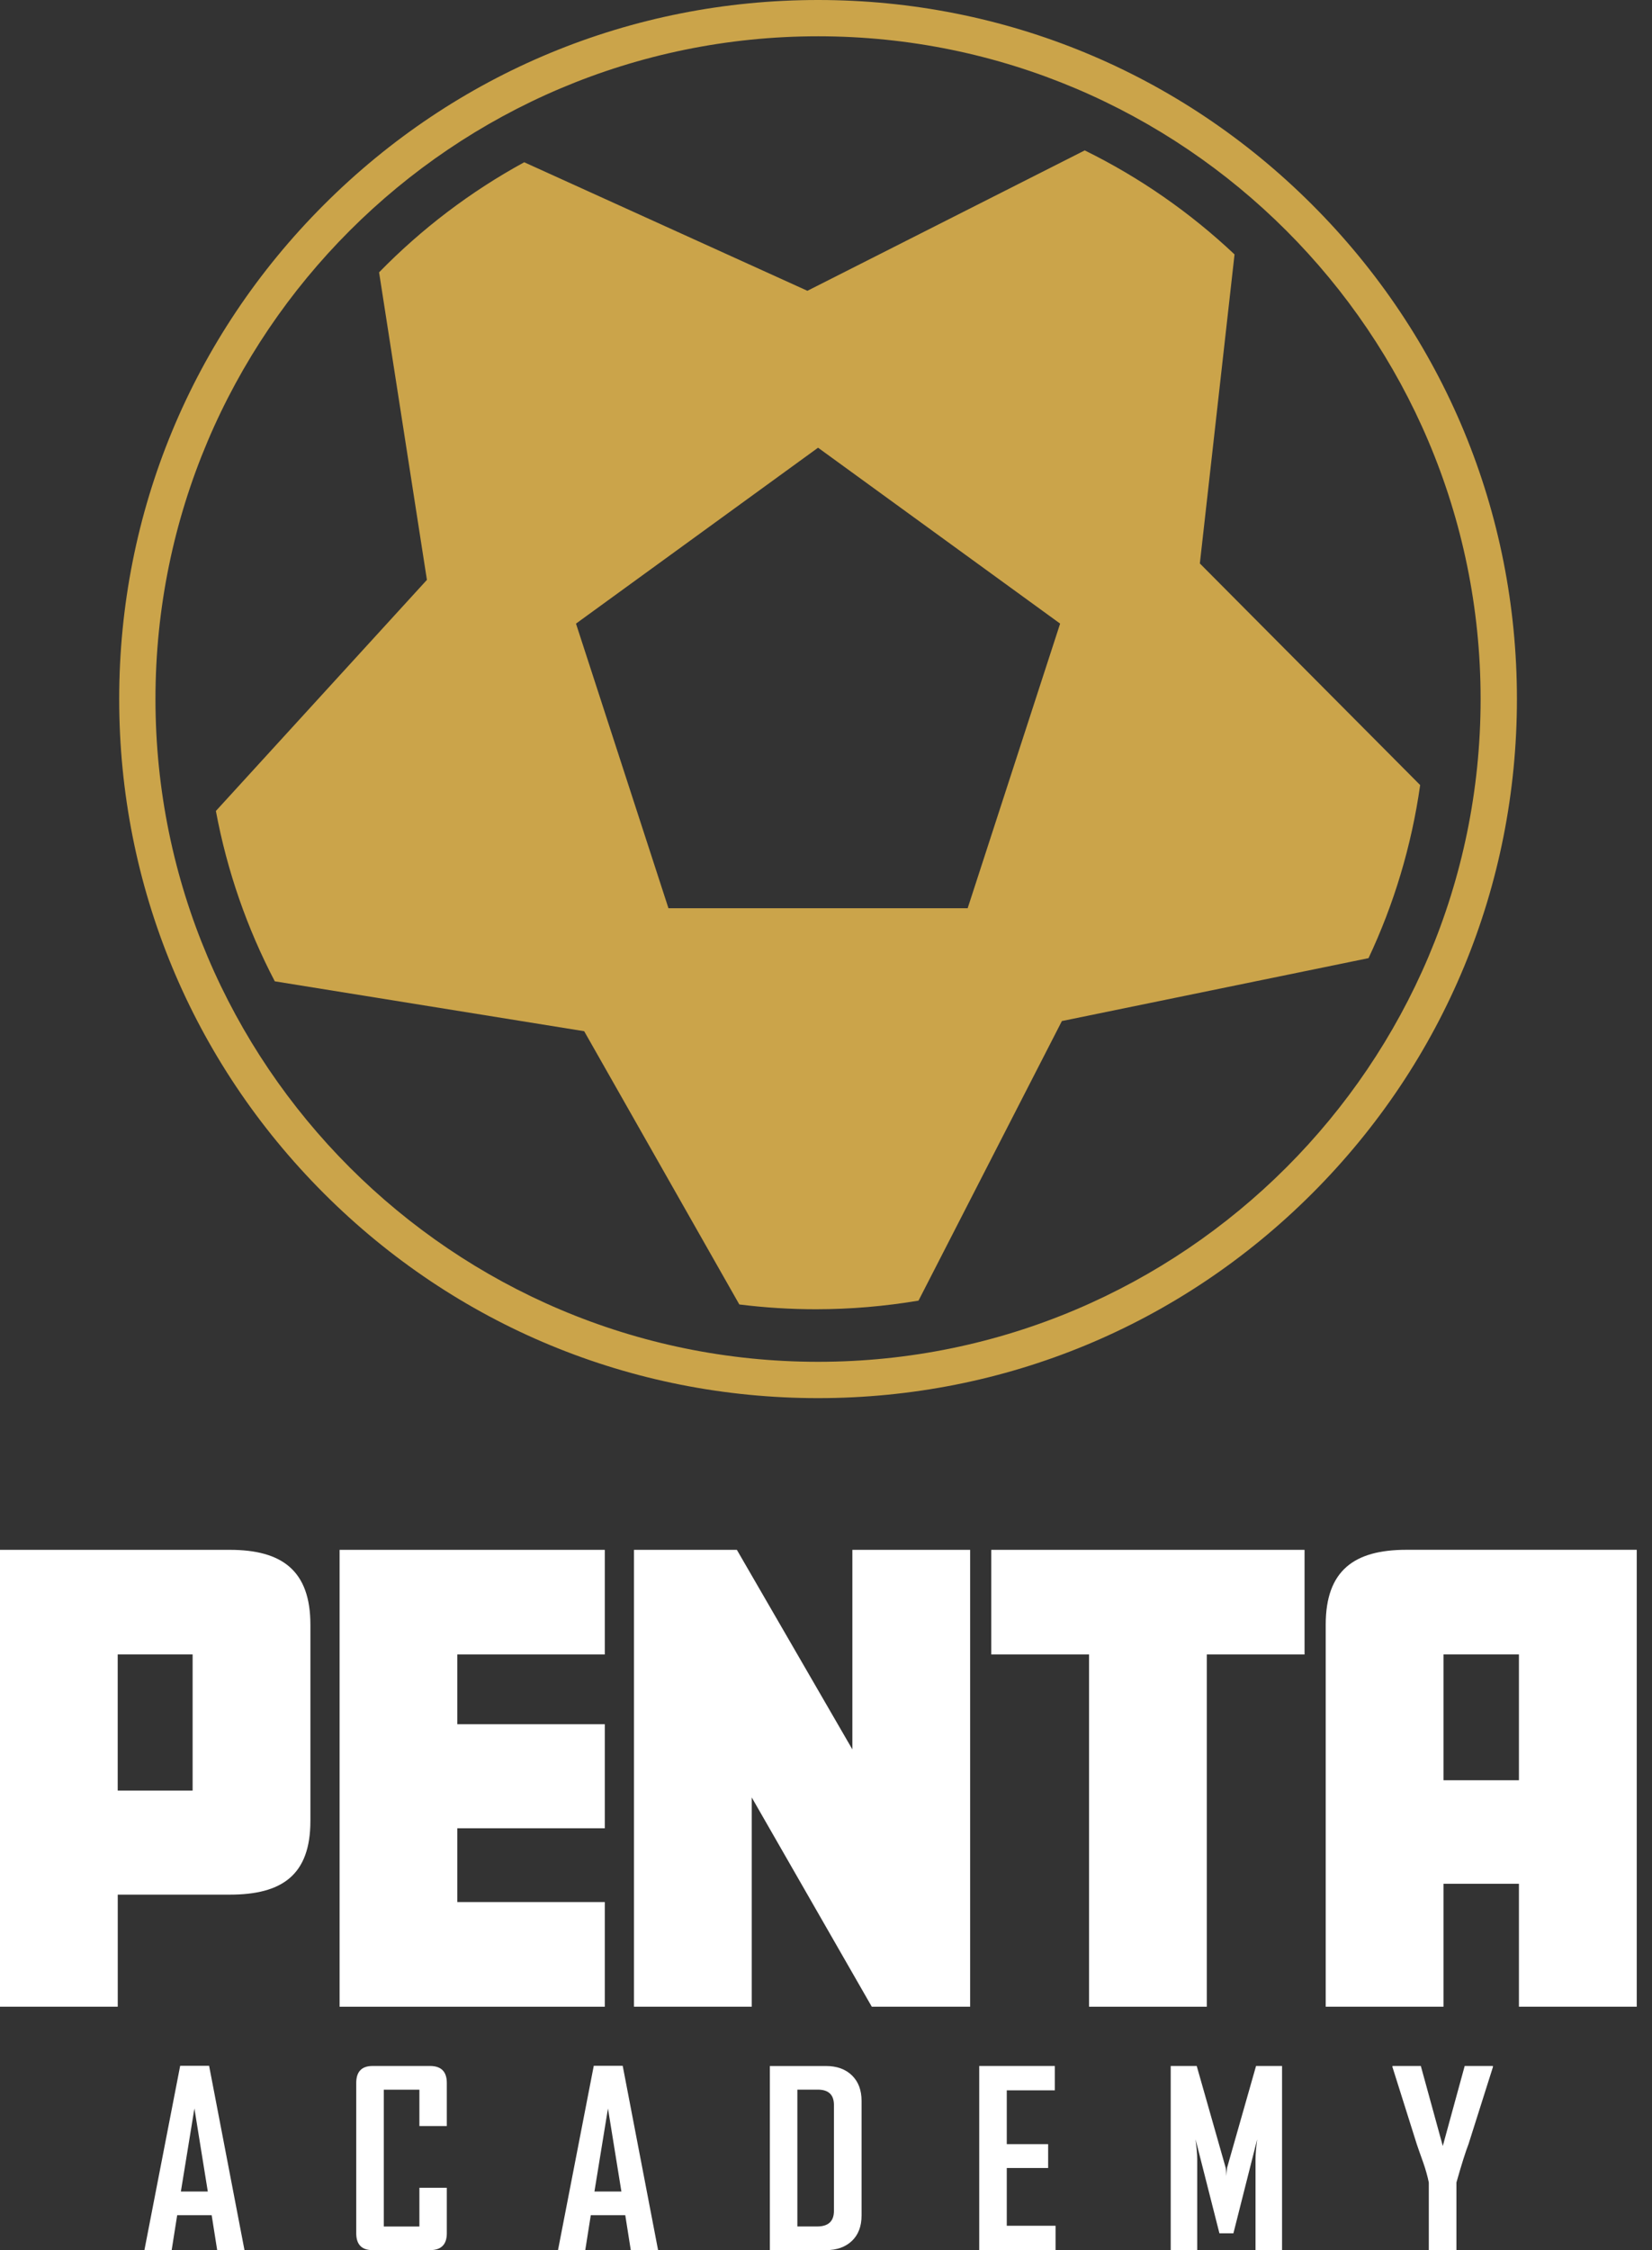 <svg xmlns="http://www.w3.org/2000/svg" width="47" height="64" viewBox="0 0 47 64" fill="none">
  <rect x="0" y="0" width="47" height="64" fill="#333333" stroke="none"/>
  <path d="M34.136 16.027L35.123 7.236C33.865 6.05 32.429 5.049 30.861 4.278L22.971 8.271L14.914 4.615C13.384 5.45 11.993 6.508 10.785 7.746L12.146 16.493L6.142 23.066C6.462 24.782 7.033 26.411 7.818 27.911L16.62 29.33L21.034 37.102C21.748 37.191 22.475 37.238 23.213 37.238C24.208 37.238 25.183 37.152 26.132 36.993L30.211 29.041L38.935 27.252C39.656 25.72 40.158 24.067 40.404 22.329L34.136 16.026V16.027ZM27.53 25.833H19.018L16.387 17.737L23.274 12.734L30.161 17.737L27.53 25.833Z" fill="#CBA44A"/>
  <path d="M23.274 39.766C17.962 39.766 12.97 37.698 9.215 33.943C5.459 30.187 3.391 25.194 3.391 19.883C3.391 14.573 5.459 9.579 9.215 5.824C12.97 2.069 17.963 0 23.274 0C28.584 0 33.578 2.068 37.333 5.824C41.088 9.579 43.157 14.573 43.157 19.883C43.157 25.194 41.088 30.187 37.333 33.943C33.578 37.698 28.584 39.766 23.274 39.766ZM23.274 1.032C12.879 1.032 4.423 9.489 4.423 19.882C4.423 30.276 12.879 38.733 23.274 38.733C33.668 38.733 42.124 30.276 42.124 19.882C42.124 9.489 33.667 1.032 23.274 1.032Z" fill="#CBA44A"/>
  <path d="M8.831 51.79C8.831 53.336 8.018 53.888 6.538 53.888H3.35V57.076H0V44.081H6.538C8.018 44.081 8.831 44.666 8.831 46.211V51.79ZM5.48 47.057H3.349V50.928H5.48V47.057Z" fill="white"/>
  <path d="M17.207 57.076H9.661V44.081H17.207V47.057H13.011V49.041H17.207V52.001H13.011V54.099H17.207V57.076Z" fill="white"/>
  <path d="M27.601 57.076H24.803L21.387 51.123V57.076H18.037V44.081H20.964L24.25 49.757V44.081H27.601V57.076Z" fill="white"/>
  <path d="M37.115 47.057H34.334V57.076H30.984V47.057H28.202V44.081H37.115V47.057Z" fill="white"/>
  <path d="M46.565 57.076H43.214V53.579H41.068V57.076H37.717V46.21C37.717 44.665 38.531 44.08 40.011 44.08H46.566V57.075L46.565 57.076ZM43.214 47.057H41.068V50.635H43.214V47.057Z" fill="white"/>
  <path d="M6.955 63.999H6.179L6.022 63.005H5.041L4.884 63.999H4.111V63.986L5.126 58.756H5.949L6.956 64L6.955 63.999ZM5.912 62.332L5.531 59.969L5.146 62.332H5.913H5.912Z" fill="white"/>
  <path d="M12.712 63.52C12.712 63.839 12.552 63.999 12.233 63.999H10.601C10.291 63.999 10.135 63.839 10.135 63.52V59.244C10.135 58.922 10.291 58.761 10.601 58.761H12.233C12.552 58.761 12.712 58.922 12.712 59.244V60.469H11.932V59.435H10.919V63.327H11.932V62.225H12.712V63.52Z" fill="white"/>
  <path d="M18.722 63.999H17.946L17.789 63.005H16.808L16.651 63.999H15.878V63.986L16.893 58.756H17.716L18.723 64L18.722 63.999ZM17.679 62.332L17.297 59.969L16.912 62.332H17.679Z" fill="white"/>
  <path d="M24.512 63.011C24.512 63.32 24.421 63.561 24.238 63.736C24.055 63.911 23.808 63.999 23.498 63.999H21.902V58.762H23.498C23.808 58.762 24.055 58.851 24.238 59.029C24.421 59.206 24.512 59.449 24.512 59.756V63.012V63.011ZM23.726 62.881V59.873C23.726 59.58 23.573 59.434 23.267 59.434H22.685V63.326H23.247C23.566 63.326 23.726 63.178 23.726 62.881Z" fill="white"/>
  <path d="M30.031 63.998H27.859V58.761H30.01V59.454H28.643V60.984H29.82V61.663H28.643V63.306H30.031V63.998Z" fill="white"/>
  <path d="M35.72 63.998V61.415C35.72 61.279 35.736 61.09 35.767 60.847L35.091 63.52H34.693L34.014 60.847C34.045 61.095 34.061 61.284 34.061 61.415V63.998H33.307V58.761H34.047L34.871 61.656C34.88 61.687 34.886 61.766 34.891 61.893C34.891 61.837 34.898 61.758 34.911 61.656L35.735 58.761H36.475V63.998H35.72Z" fill="white"/>
  <path d="M42.474 58.792L41.781 60.98C41.697 61.197 41.581 61.561 41.436 62.075V63.998H40.65V62.075C40.615 61.9 40.563 61.717 40.496 61.522C40.378 61.19 40.314 61.009 40.306 60.98L39.616 58.792C39.616 58.792 39.614 58.779 39.616 58.761H40.423L41.048 61.037L41.671 58.761H42.474V58.792Z" fill="white"/>
</svg>